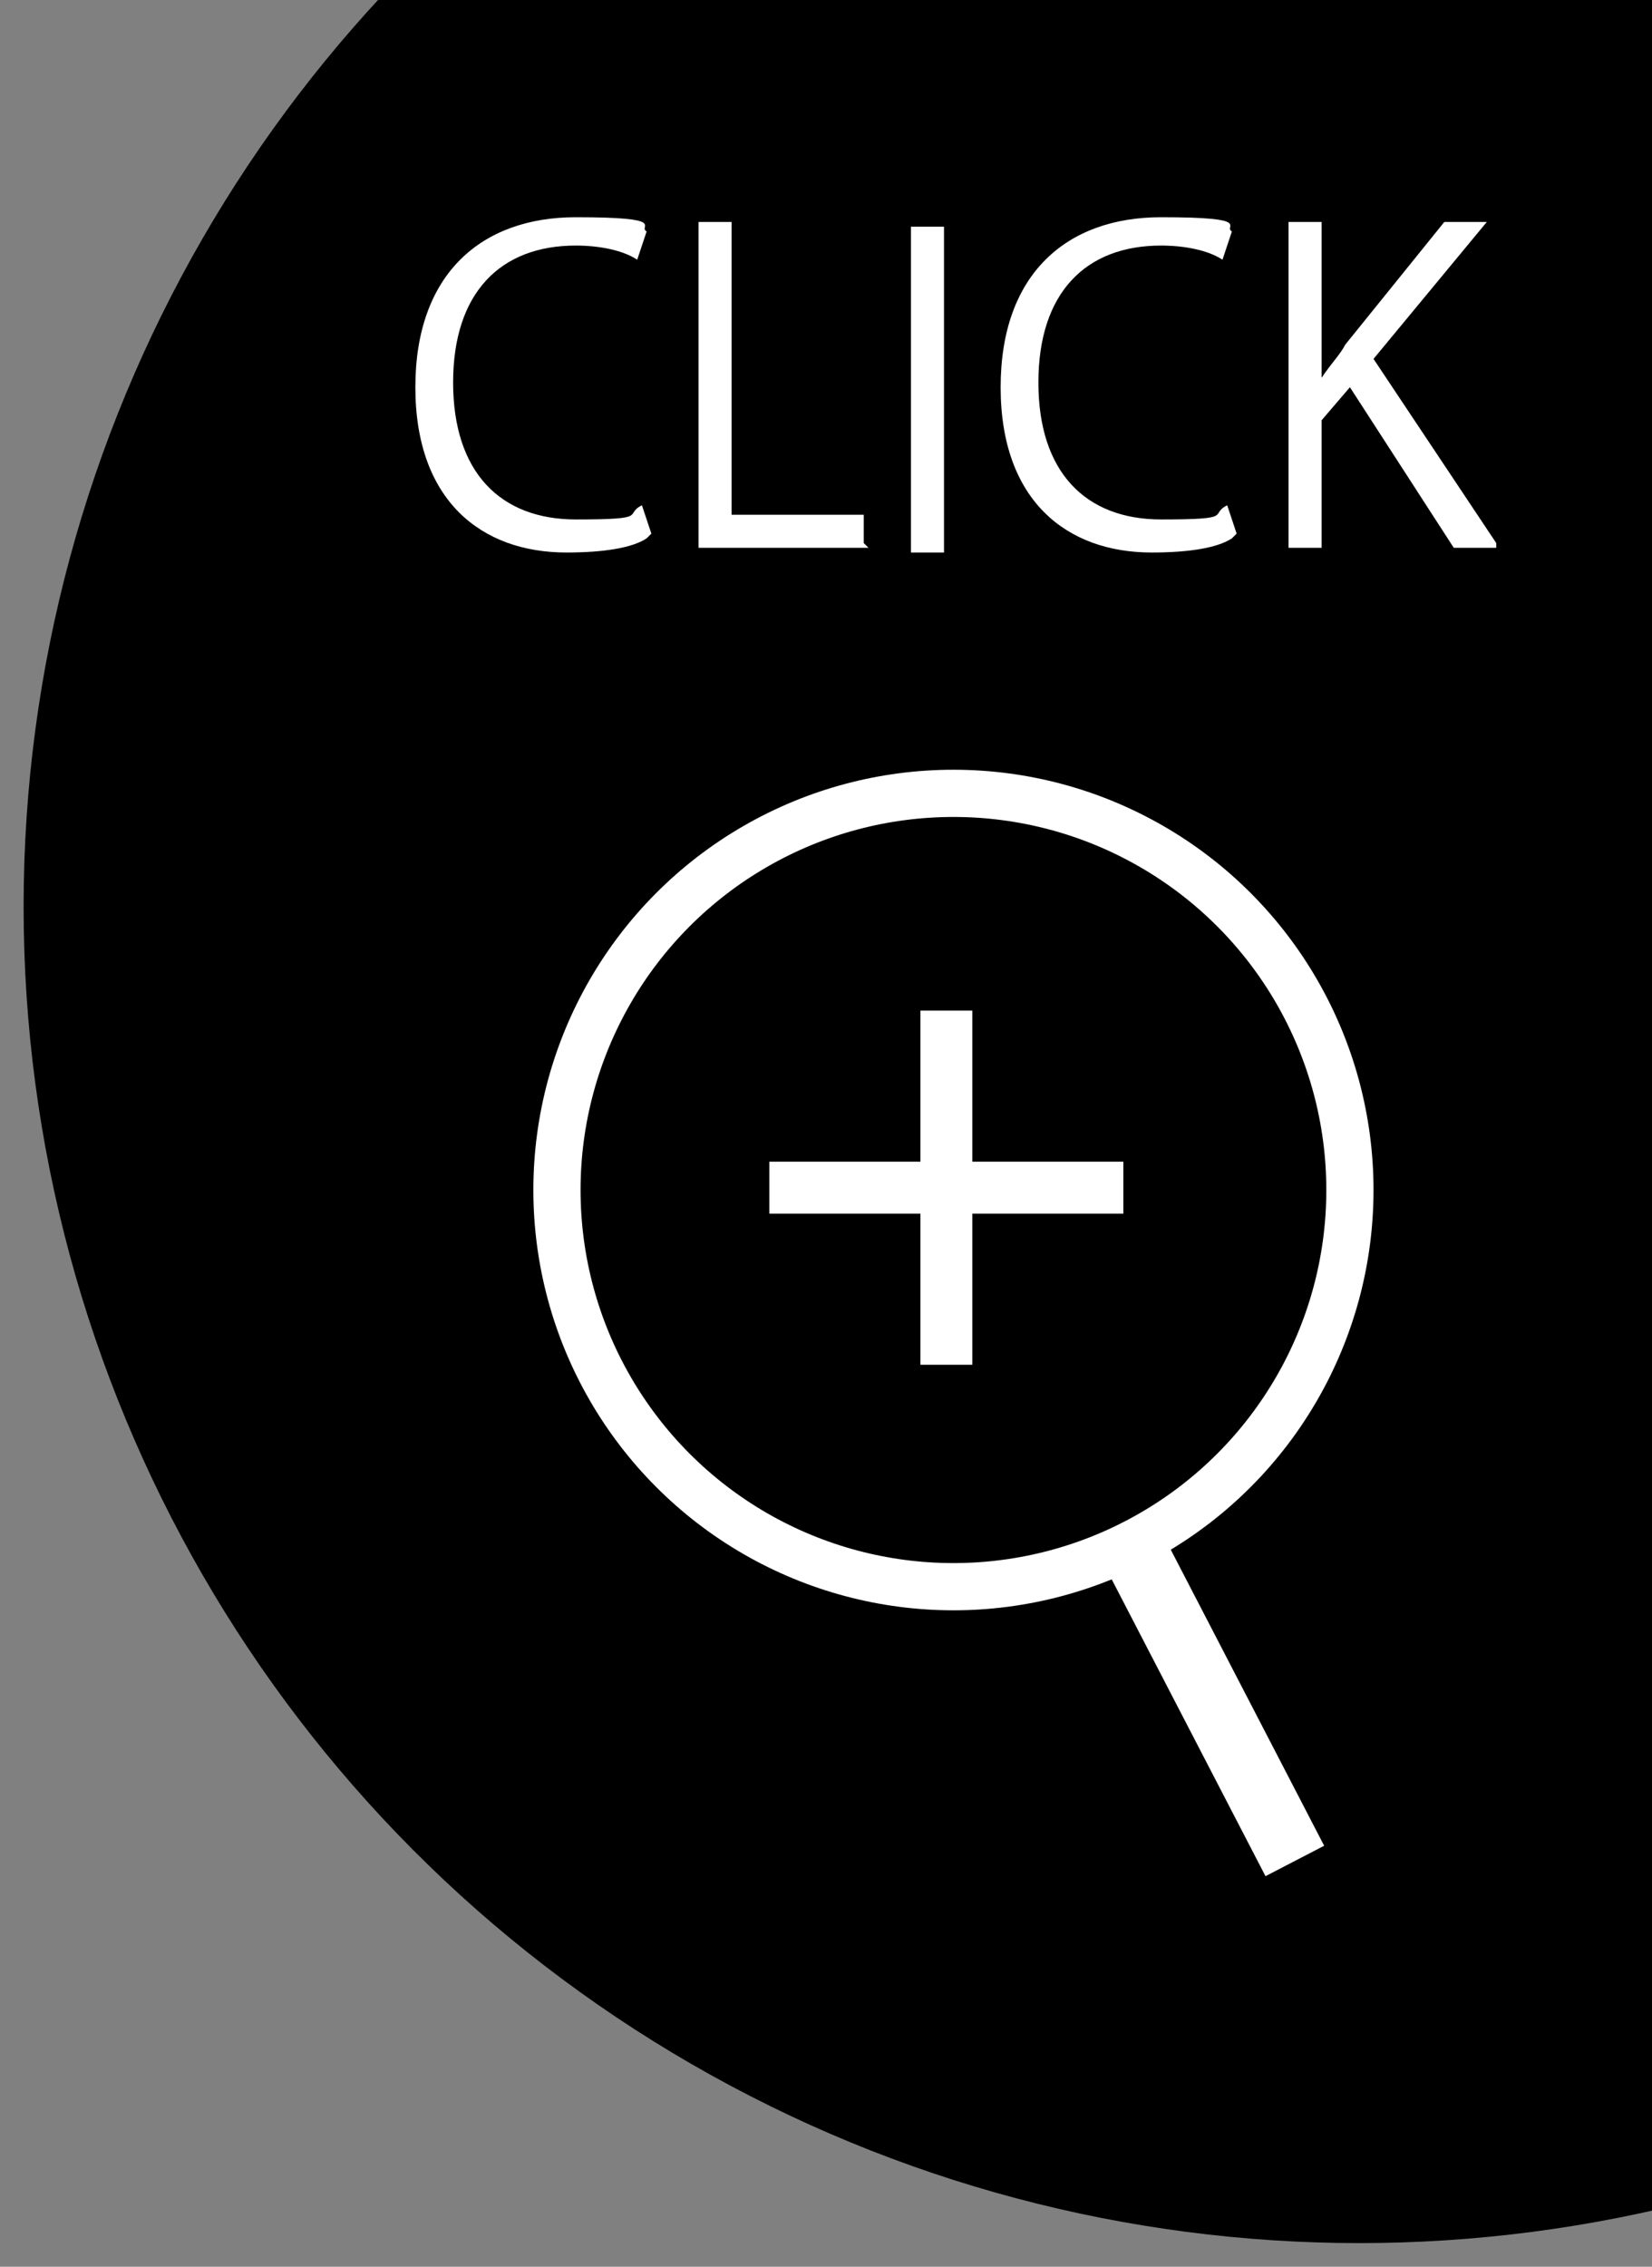 <svg xmlns="http://www.w3.org/2000/svg" width="35" height="48" viewBox="0 0 35 48"><rect x="0" y="0" width="35" height="48" fill="#808080" stroke="none"/><defs><style>.cls-2{fill:#fff}</style></defs><g id="_レイヤー_1" data-name="レイヤー_1"><g id="_レイヤー_1-2" data-name="_レイヤー_1"><circle cx="28.8" cy="19.2" r="28.3"/><path class="cls-2" transform="rotate(-27.4 25.762 36.05)" d="M25 32.2h1.4v7.6H25z"/><circle cx="20.2" cy="25.2" r="8.4" fill="none" stroke="#fff" stroke-miterlimit="10"/><path class="cls-2" d="M23.8 25.7h-3.2v3.2h-1.1v-3.2h-3.2v-1.1h3.2v-3.2h1.1v3.2h3.2v1.1z"/></g><path class="cls-2" d="M13.7 11.4c-.3.2-.9.3-1.7.3-1.8 0-3.2-1.1-3.2-3.5s1.4-3.6 3.4-3.6 1.3.2 1.5.3l-.2.6c-.3-.2-.8-.3-1.3-.3-1.6 0-2.6 1-2.6 2.9s1 2.9 2.6 2.9 1-.1 1.4-.3l.2.6zm4.7.2h-3.6V4.7h.7v6.2h2.8v.6zm.9-6.8h.7v6.9h-.7V4.8zm6.8 6.6c-.3.2-.9.3-1.7.3-1.8 0-3.2-1.1-3.2-3.5s1.4-3.6 3.4-3.6 1.3.2 1.5.3l-.2.6c-.3-.2-.8-.3-1.3-.3-1.6 0-2.6 1-2.6 2.9s1 2.9 2.6 2.9 1-.1 1.4-.3l.2.6zm5.6.2h-.9l-2.2-3.4-.6.7v2.7h-.7V4.7h.7V8c.2-.3.4-.5.5-.7l2.1-2.6h.9l-2.4 2.9 2.6 3.9z"/></g></svg>